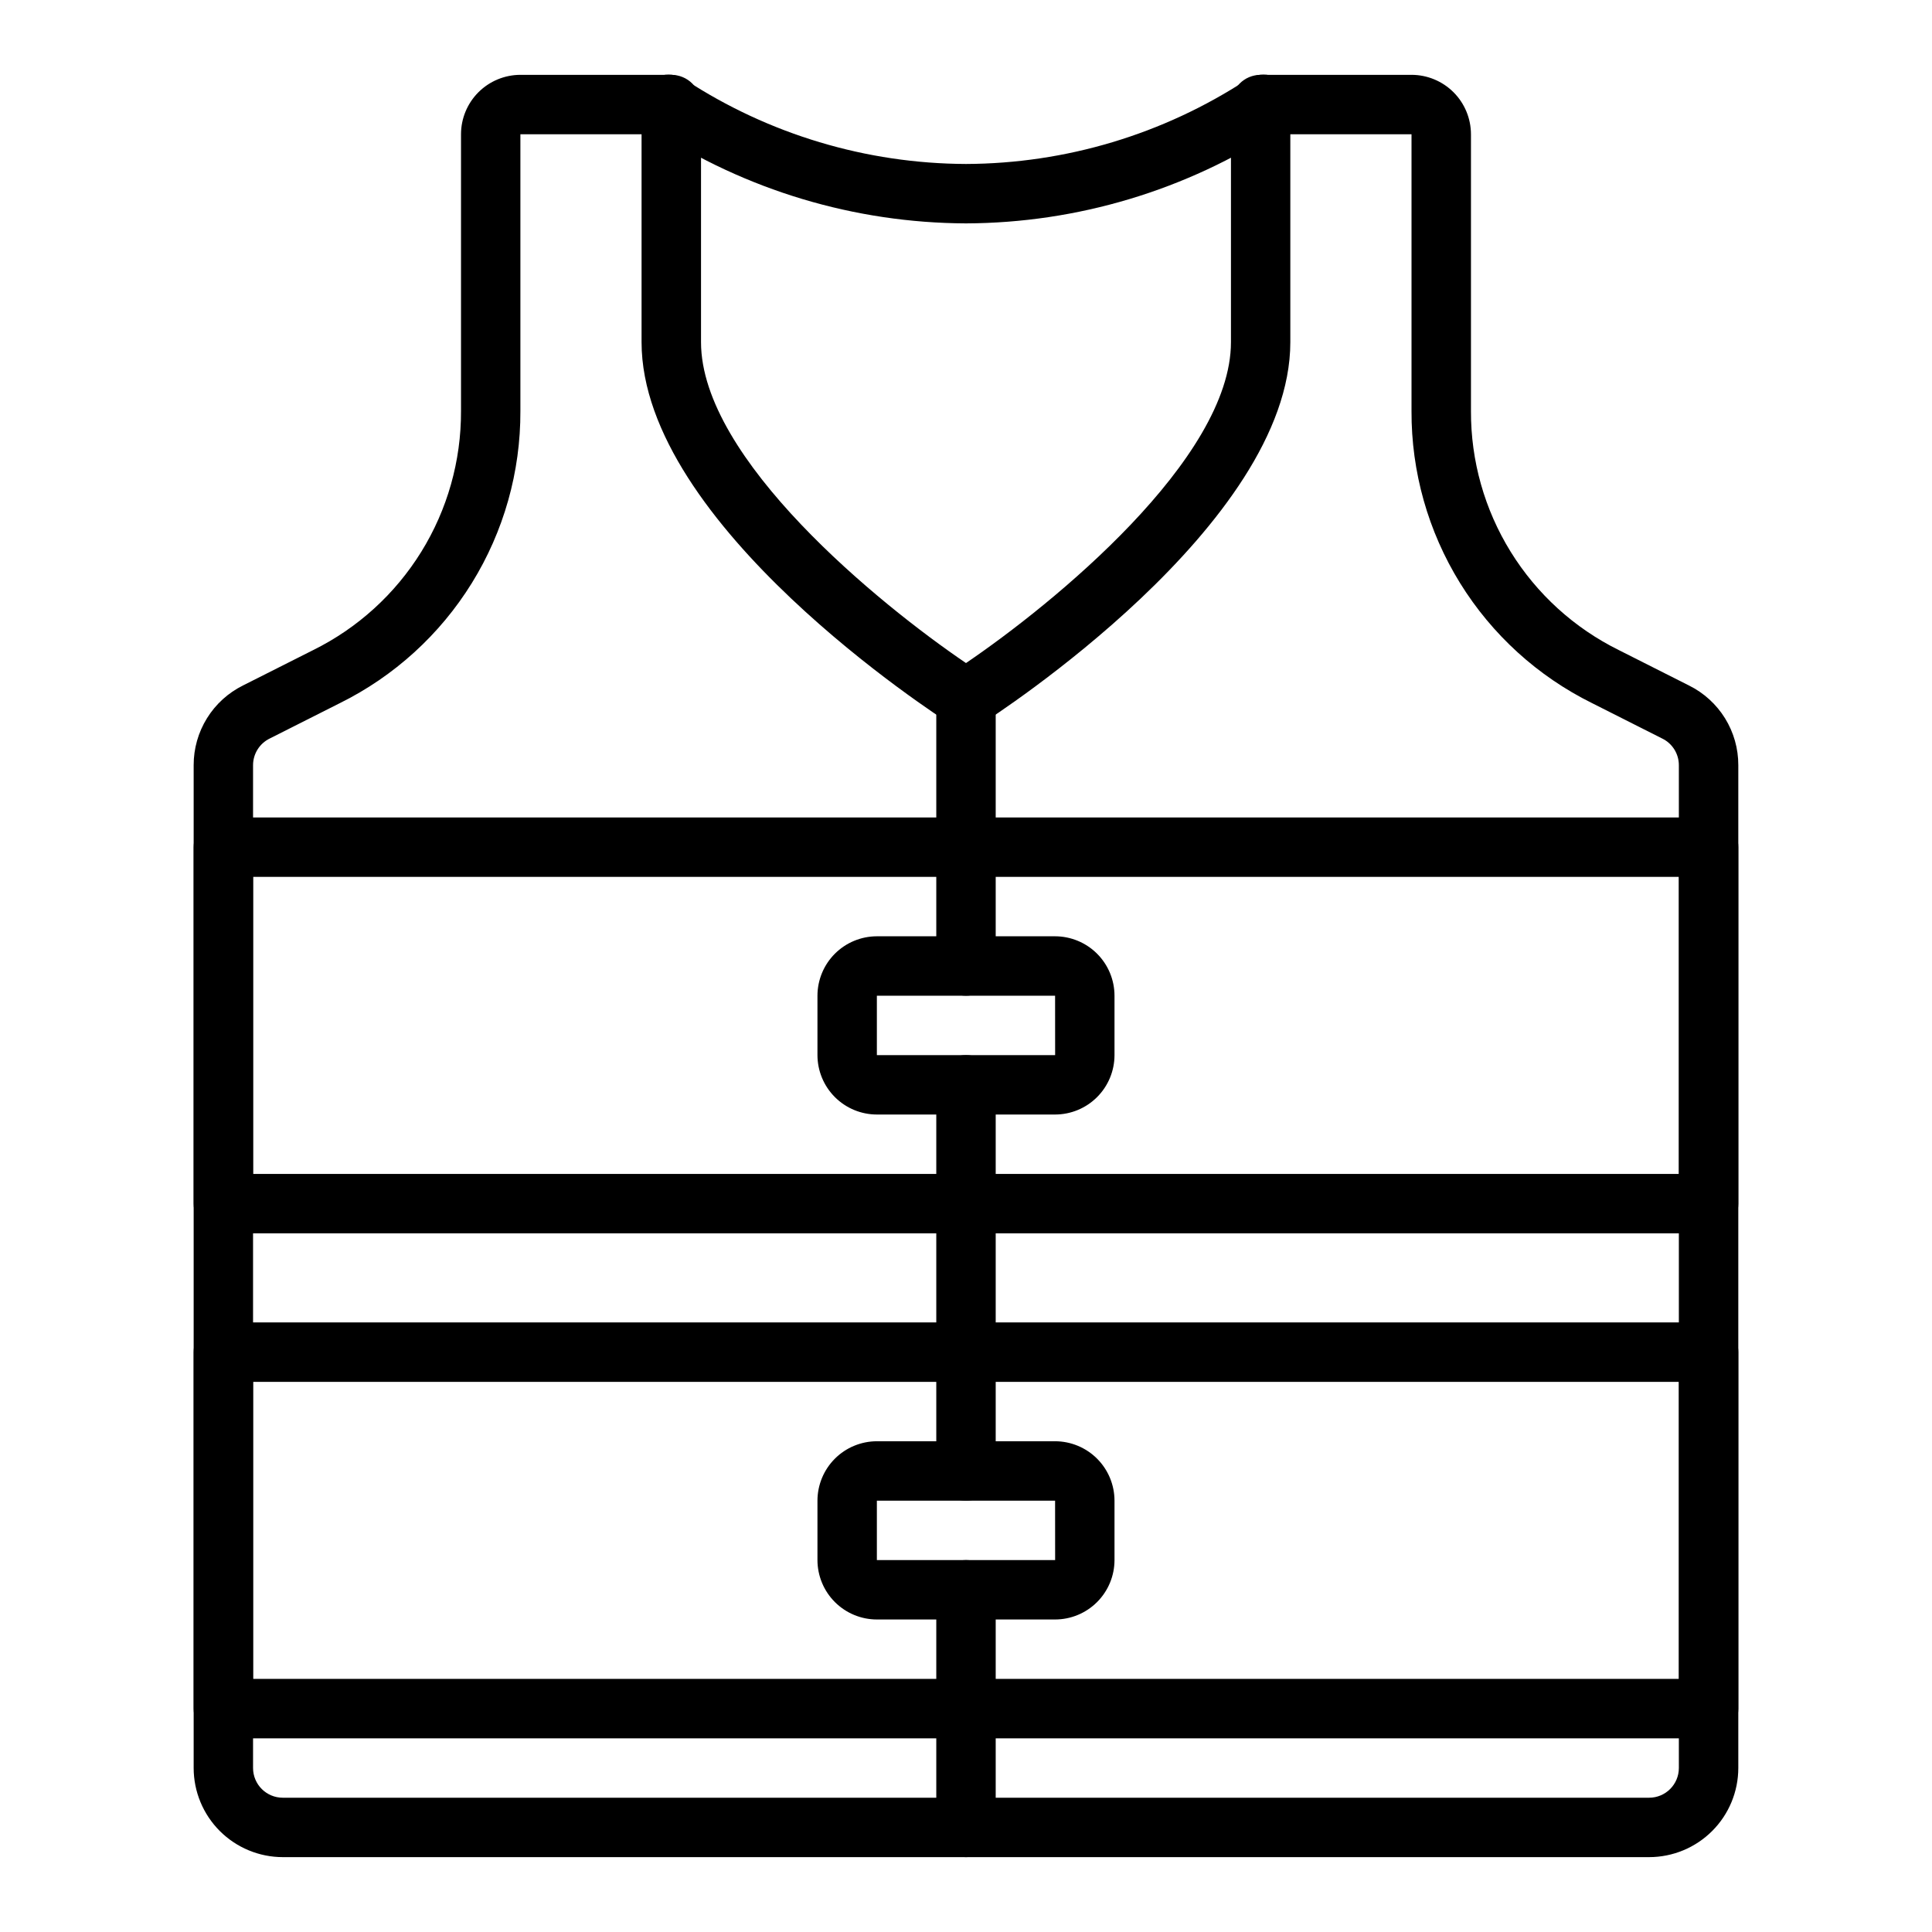 <?xml version="1.0" encoding="UTF-8"?>
<!-- Uploaded to: SVG Repo, www.svgrepo.com, Generator: SVG Repo Mixer Tools -->
<svg fill="#000000" width="800px" height="800px" version="1.1" viewBox="144 144 512 512" xmlns="http://www.w3.org/2000/svg">
 <g>
  <path d="m581.05 636.16h-362.11c-6.262-0.008-12.262-2.5-16.691-6.926-4.426-4.426-6.918-10.43-6.926-16.691v-265.76c-0.008-4.394 1.211-8.703 3.527-12.438 2.312-3.734 5.625-6.746 9.562-8.695l18.559-9.355c11.805-5.832 21.742-14.863 28.672-26.059 6.93-11.199 10.578-24.121 10.531-37.289v-73.367c0.004-4.176 1.664-8.176 4.613-11.129 2.953-2.949 6.953-4.609 11.129-4.617h39.988c2.09 0 4.094 0.832 5.566 2.309 1.477 1.477 2.309 3.477 2.309 5.566v62.977c0 30.965 47.254 69.449 70.219 85.031 22.961-15.586 70.219-54.066 70.219-85.031v-62.977c0-4.348 3.523-7.875 7.871-7.875h39.988c4.176 0.008 8.176 1.668 11.129 4.617 2.949 2.953 4.609 6.953 4.617 11.129v73.367c-0.051 13.164 3.594 26.078 10.52 37.273 6.926 11.195 16.852 20.223 28.652 26.055l18.609 9.391c3.93 1.949 7.238 4.957 9.551 8.691 2.309 3.731 3.527 8.035 3.516 12.426v265.76c-0.008 6.262-2.496 12.266-6.926 16.691-4.426 4.426-10.43 6.918-16.691 6.926zm-299.14-456.58v73.367c0.059 16.09-4.398 31.879-12.863 45.562-8.465 13.684-20.602 24.719-35.027 31.852l-18.551 9.359c-2.695 1.32-4.402 4.059-4.406 7.062v265.76c0.004 4.348 3.527 7.867 7.871 7.871h362.11c4.348-0.004 7.867-3.523 7.871-7.871v-265.76c0.004-2.996-1.699-5.731-4.383-7.051l-18.602-9.387c-14.422-7.129-26.551-18.164-35.012-31.848-8.461-13.684-12.914-29.465-12.852-45.551v-73.367h-32.117v55.105c0 48.395-78.391 98.969-81.727 101.1-2.582 1.645-5.887 1.645-8.473 0-3.336-2.129-81.727-52.707-81.727-101.1v-55.105z"/>
  <path d="m400 203.2c-29.508-0.113-58.355-8.77-83.051-24.918-1.781-1.129-3.035-2.93-3.477-4.992s-0.039-4.219 1.121-5.981c1.164-1.762 2.981-2.984 5.055-3.394 2.07-0.406 4.215 0.031 5.961 1.223 22.121 14.465 47.957 22.215 74.391 22.316 26.43-0.102 52.266-7.852 74.391-22.316 1.742-1.191 3.891-1.629 5.961-1.223 2.07 0.41 3.891 1.633 5.051 3.394 1.16 1.762 1.566 3.918 1.121 5.981-0.441 2.062-1.695 3.863-3.477 4.992-24.695 16.148-53.539 24.805-83.047 24.918z"/>
  <path d="m423.61 439.36h-47.23c-4.176-0.004-8.176-1.664-11.129-4.617-2.949-2.953-4.609-6.953-4.617-11.129v-15.742c0.008-4.176 1.668-8.176 4.617-11.129 2.953-2.949 6.953-4.609 11.129-4.617h47.23c4.176 0.008 8.176 1.668 11.129 4.617 2.953 2.953 4.613 6.953 4.617 11.129v15.742c-0.004 4.176-1.664 8.176-4.617 11.129-2.953 2.953-6.953 4.613-11.129 4.617zm-47.23-31.488v15.742h47.242l-0.012-15.742z"/>
  <path d="m423.61 573.18h-47.23c-4.176-0.004-8.176-1.664-11.129-4.617-2.949-2.953-4.609-6.953-4.617-11.129v-15.742c0.008-4.176 1.668-8.176 4.617-11.129 2.953-2.949 6.953-4.609 11.129-4.617h47.23c4.176 0.008 8.176 1.668 11.129 4.617 2.953 2.953 4.613 6.953 4.617 11.129v15.742c-0.004 4.176-1.664 8.176-4.617 11.129-2.953 2.953-6.953 4.613-11.129 4.617zm-47.23-31.488v15.742h47.242l-0.012-15.742z"/>
  <path d="m596.8 470.85h-393.6c-4.348 0-7.875-3.523-7.875-7.871v-94.465c0-4.348 3.527-7.875 7.875-7.875h393.6c2.086 0 4.09 0.832 5.566 2.309 1.473 1.477 2.305 3.477 2.305 5.566v94.465c0 2.086-0.832 4.09-2.305 5.566-1.477 1.473-3.481 2.305-5.566 2.305zm-385.73-15.746h377.86v-78.719h-377.86z"/>
  <path d="m596.8 604.67h-393.6c-4.348 0-7.875-3.523-7.875-7.871v-94.465c0-4.348 3.527-7.875 7.875-7.875h393.6c2.086 0 4.09 0.832 5.566 2.309 1.473 1.477 2.305 3.477 2.305 5.566v94.465c0 2.086-0.832 4.09-2.305 5.566-1.477 1.473-3.481 2.305-5.566 2.305zm-385.73-15.746h377.86v-78.719h-377.86z"/>
  <path d="m400 407.87c-4.348 0-7.875-3.523-7.875-7.871v-70.852c0-4.348 3.527-7.871 7.875-7.871s7.871 3.523 7.871 7.871v70.852c0 2.086-0.828 4.09-2.305 5.566-1.477 1.477-3.481 2.305-5.566 2.305z"/>
  <path d="m400 541.7c-4.348 0-7.875-3.523-7.875-7.871v-102.34c0-4.348 3.527-7.875 7.875-7.875s7.871 3.527 7.871 7.875v102.34c0 2.086-0.828 4.09-2.305 5.566-1.477 1.477-3.481 2.305-5.566 2.305z"/>
  <path d="m400 636.16c-4.348 0-7.875-3.523-7.875-7.871v-62.977c0-4.348 3.527-7.875 7.875-7.875s7.871 3.527 7.871 7.875v62.977c0 2.086-0.828 4.09-2.305 5.566-1.477 1.473-3.481 2.305-5.566 2.305z"/>
 </g>
</svg>